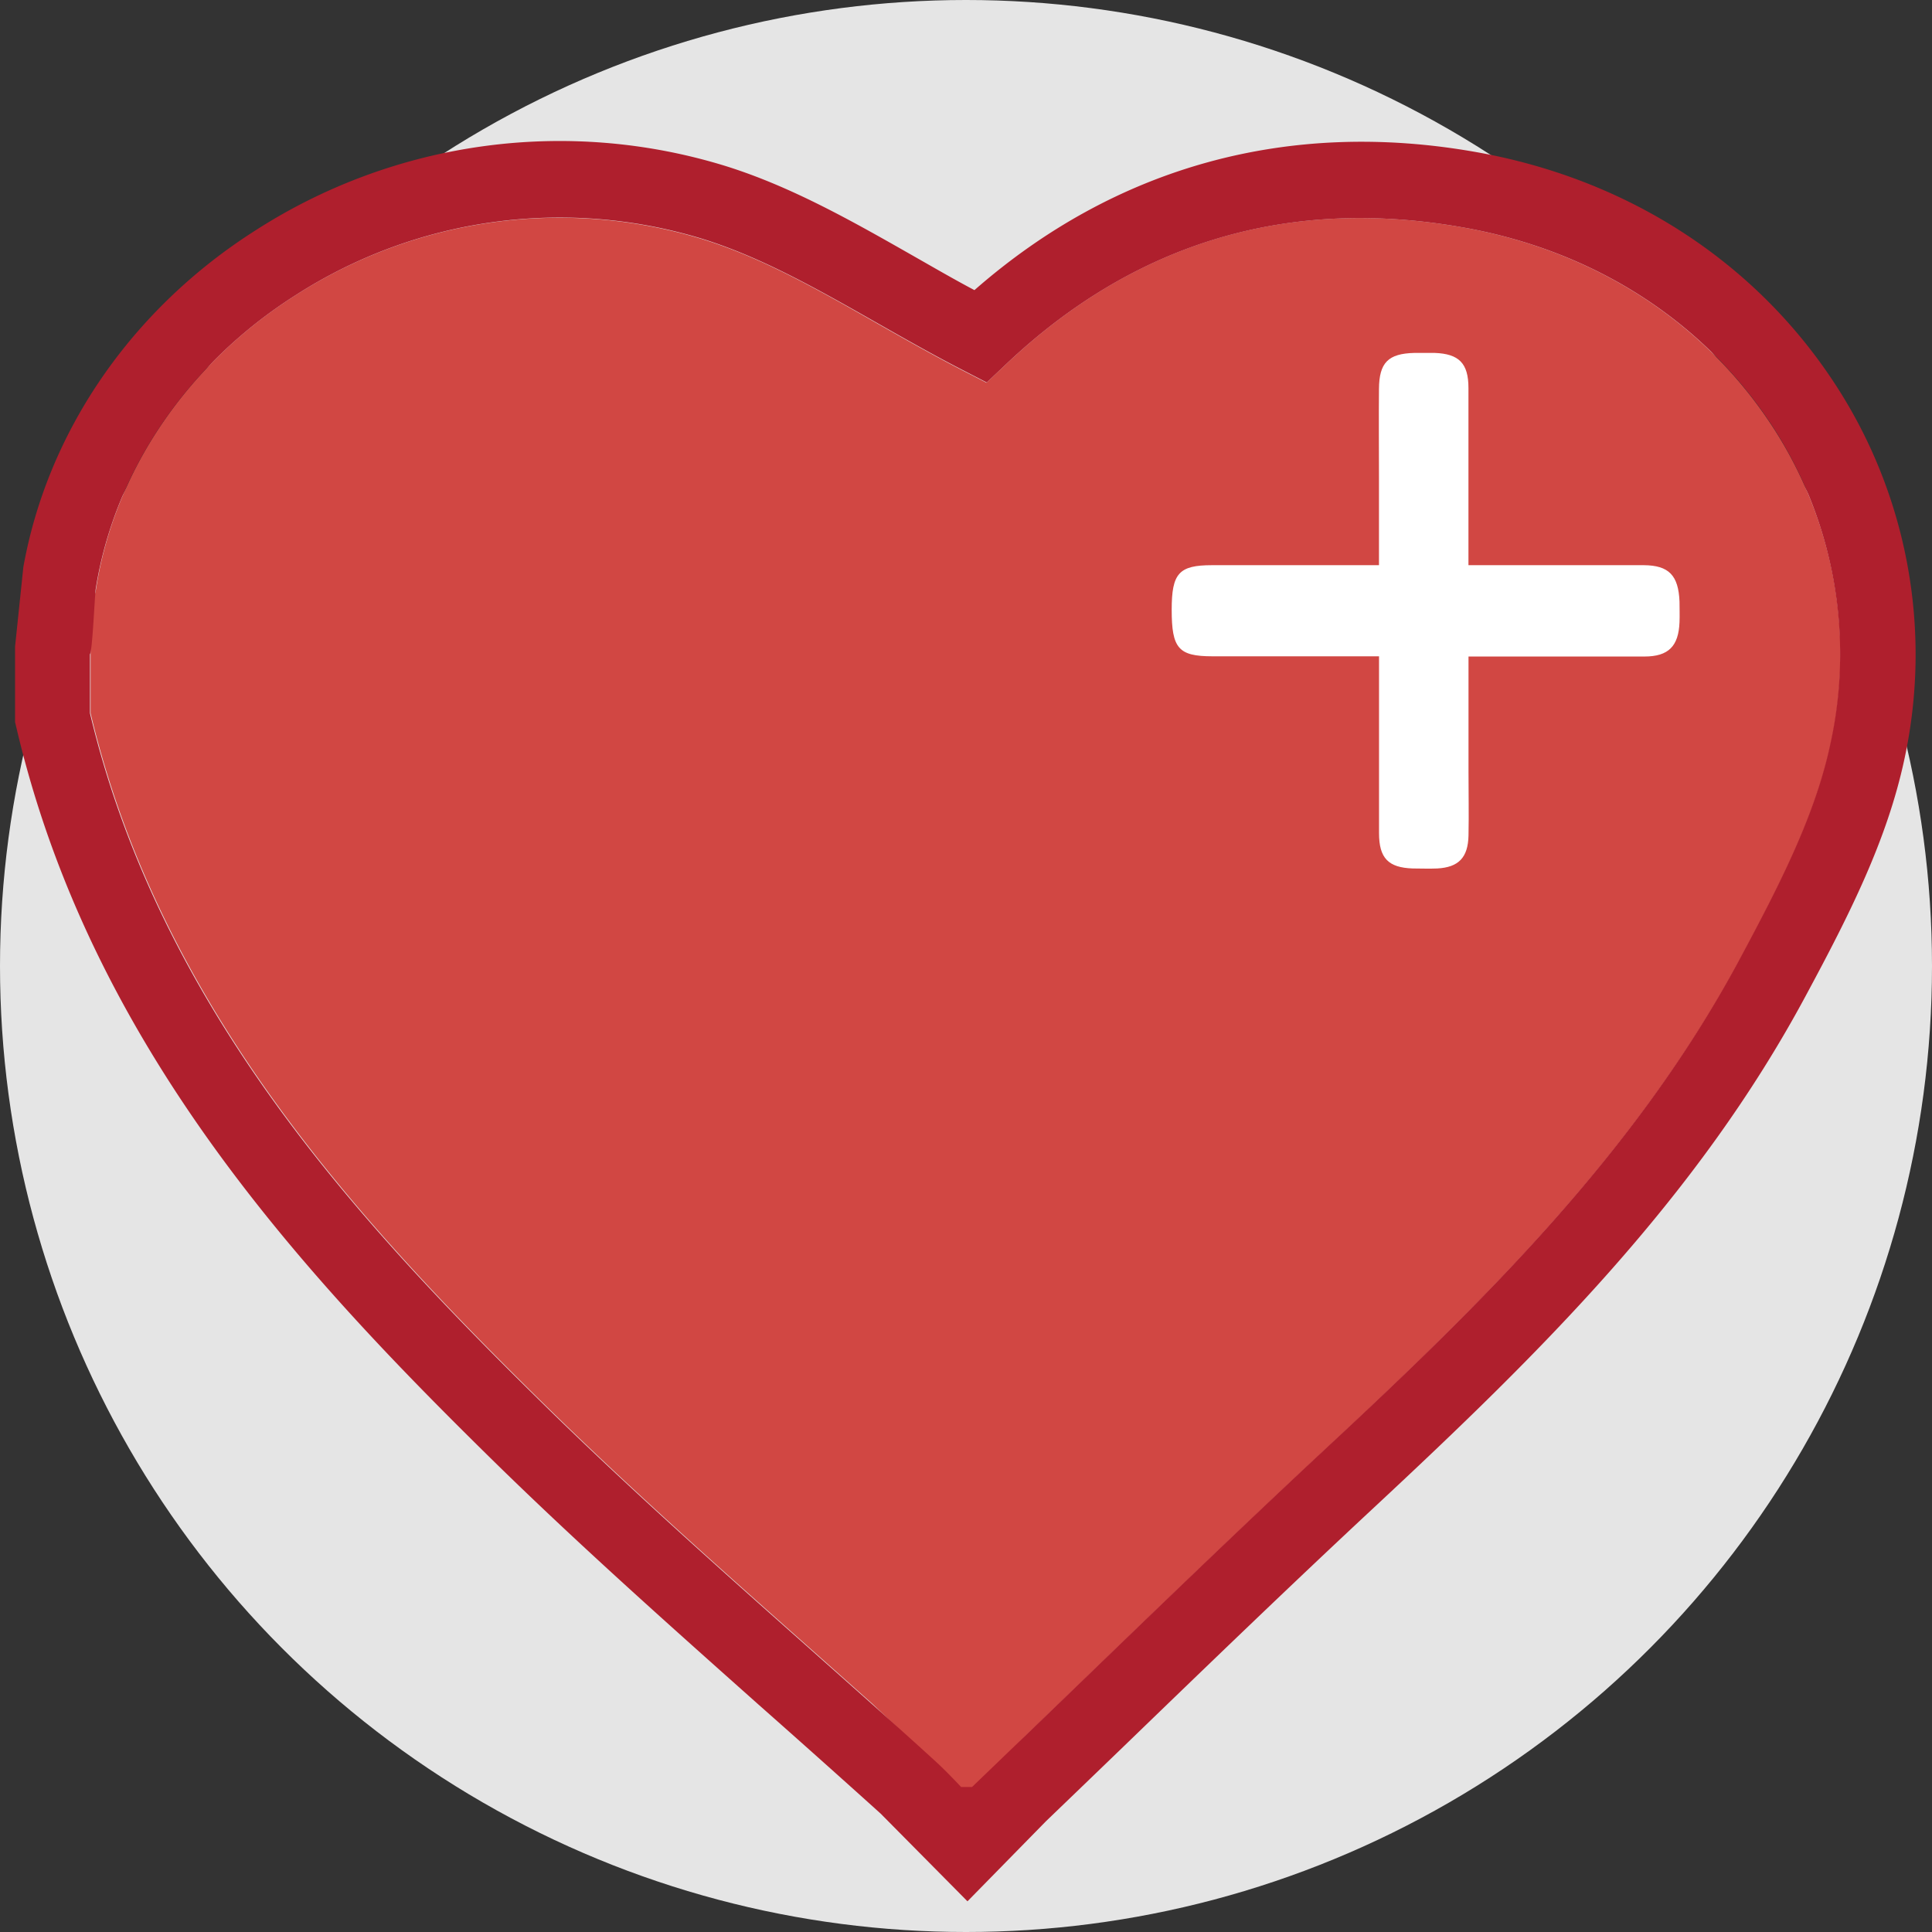 <svg xmlns="http://www.w3.org/2000/svg" viewBox="0 0 352.6 352.6"><rect x="0" y="0" width="352.6" height="352.6" fill="#333333" stroke="none"/><defs><style>.cls-1{fill:#e5e5e5;}.cls-2{fill:#d14743;}.cls-3{fill:#fff;}.cls-4{fill:#af1f2d;}</style></defs><g id="Layer_1" data-name="Layer 1"><g id="blank"><circle class="cls-1" cx="176.3" cy="176.3" r="176.3"/></g></g><g id="Diet"><path class="cls-2" d="M323.14,79.33c-12.5-18.87-32.38-31.58-56-35.8-32-5.71-60.09,2.69-83.59,25l-3.51,3.32-4.28-2.2c-5.44-2.8-10.71-5.8-15.81-8.7-10.75-6.13-20.9-11.91-31.59-15.25A89.09,89.09,0,0,0,54,55.84C34.16,68.41,20.87,88,17.53,109.48a7.88,7.88,0,0,1-1,2.87v19.79c12.83,53.91,49.34,93.26,82.59,125.94,15.59,15.32,32.28,30.15,48.43,44.49q5.84,5.19,11.67,10.39l17.39,16.44,10.68-10.71,8.43-8.13c14.94-14.43,30.39-29.35,45.86-43.76,29.28-27.26,57.12-54.64,76-89.73,7.45-13.89,13.84-26.45,16.59-39.44A76.21,76.21,0,0,0,323.14,79.33Z" transform="translate(0 -2)"/><path class="cls-3" d="M300,105.15c-9.31,0-18.61,0-27.91,0H268c0-11.2,0-21.76,0-32.33,0-4.54-1.74-6.25-6.18-6.41-1.23,0-2.47,0-3.7,0-4.76.12-6.41,1.76-6.45,6.55-.05,5.42,0,10.85,0,16.27v15.92c-10.53,0-20.5,0-30.47,0-6.05,0-7.36,1.47-7.36,8.13,0,7.06,1.23,8.49,7.42,8.5,10,0,19.93,0,30.42,0,0,11.15,0,21.7,0,32.26,0,4.59,1.7,6.3,6.12,6.46,1.5,0,3,.07,4.51,0,3.9-.21,5.61-2,5.7-6,.08-3.89,0-7.79,0-11.68v-21h5c9,0,18.06,0,27.09,0,4.42,0,6.25-1.89,6.42-6.27.05-1.25,0-2.5,0-3.75C306.33,107,304.57,105.18,300,105.15Z" transform="translate(0 -2)"/><path class="cls-4" d="M334.54,71.53c-14.61-22.05-37.69-36.87-65-41.75-34.3-6.13-65.9,2.57-91.7,25.17-3.78-2-7.51-4.17-11.15-6.24-10.91-6.21-22.19-12.64-34.27-16.41A102.64,102.64,0,0,0,46.7,44c-22.65,14.37-38,36.71-42.44,61.5L2.75,120v13.77l.19.8c13.51,58,51.78,99.33,86.59,133.55,15.84,15.56,32.66,30.51,48.93,45Q149.64,323,160.73,333l15.84,16,14.32-14.61h0q7.15-6.87,14.28-13.75c14.89-14.39,30.29-29.26,45.67-43.58,30.17-28.1,58.9-56.38,78.73-93.35,8-14.86,14.83-28.38,18-43.19A90.23,90.23,0,0,0,334.54,71.53Zm-.46,66.1c-2.74,13-9.14,25.55-16.59,39.44-18.83,35.09-46.67,62.47-76,89.73-15.47,14.42-30.92,29.34-45.85,43.76q-9.1,8.79-18.23,17.57h-2l0,0c-1.52-1.59-3.09-3.24-4.83-4.82-7.67-7-15.41-13.83-23.14-20.71-16.15-14.34-32.84-29.17-48.43-44.49-33.25-32.68-69.76-72-82.59-125.94V121.42c.46-.76.87-10.79,1.05-11.94C20.87,88,34.16,68.41,54,55.84a89.1,89.1,0,0,1,74.39-10.19C139.06,49,149.21,54.77,160,60.9c5.1,2.9,10.37,5.9,15.82,8.7l4.27,2.2,3.51-3.32c23.5-22.26,51.62-30.66,83.59-24.94,23.61,4.21,43.49,16.92,56,35.79A76.24,76.24,0,0,1,334.08,137.63Z" transform="translate(0 -2)"/></g></svg>